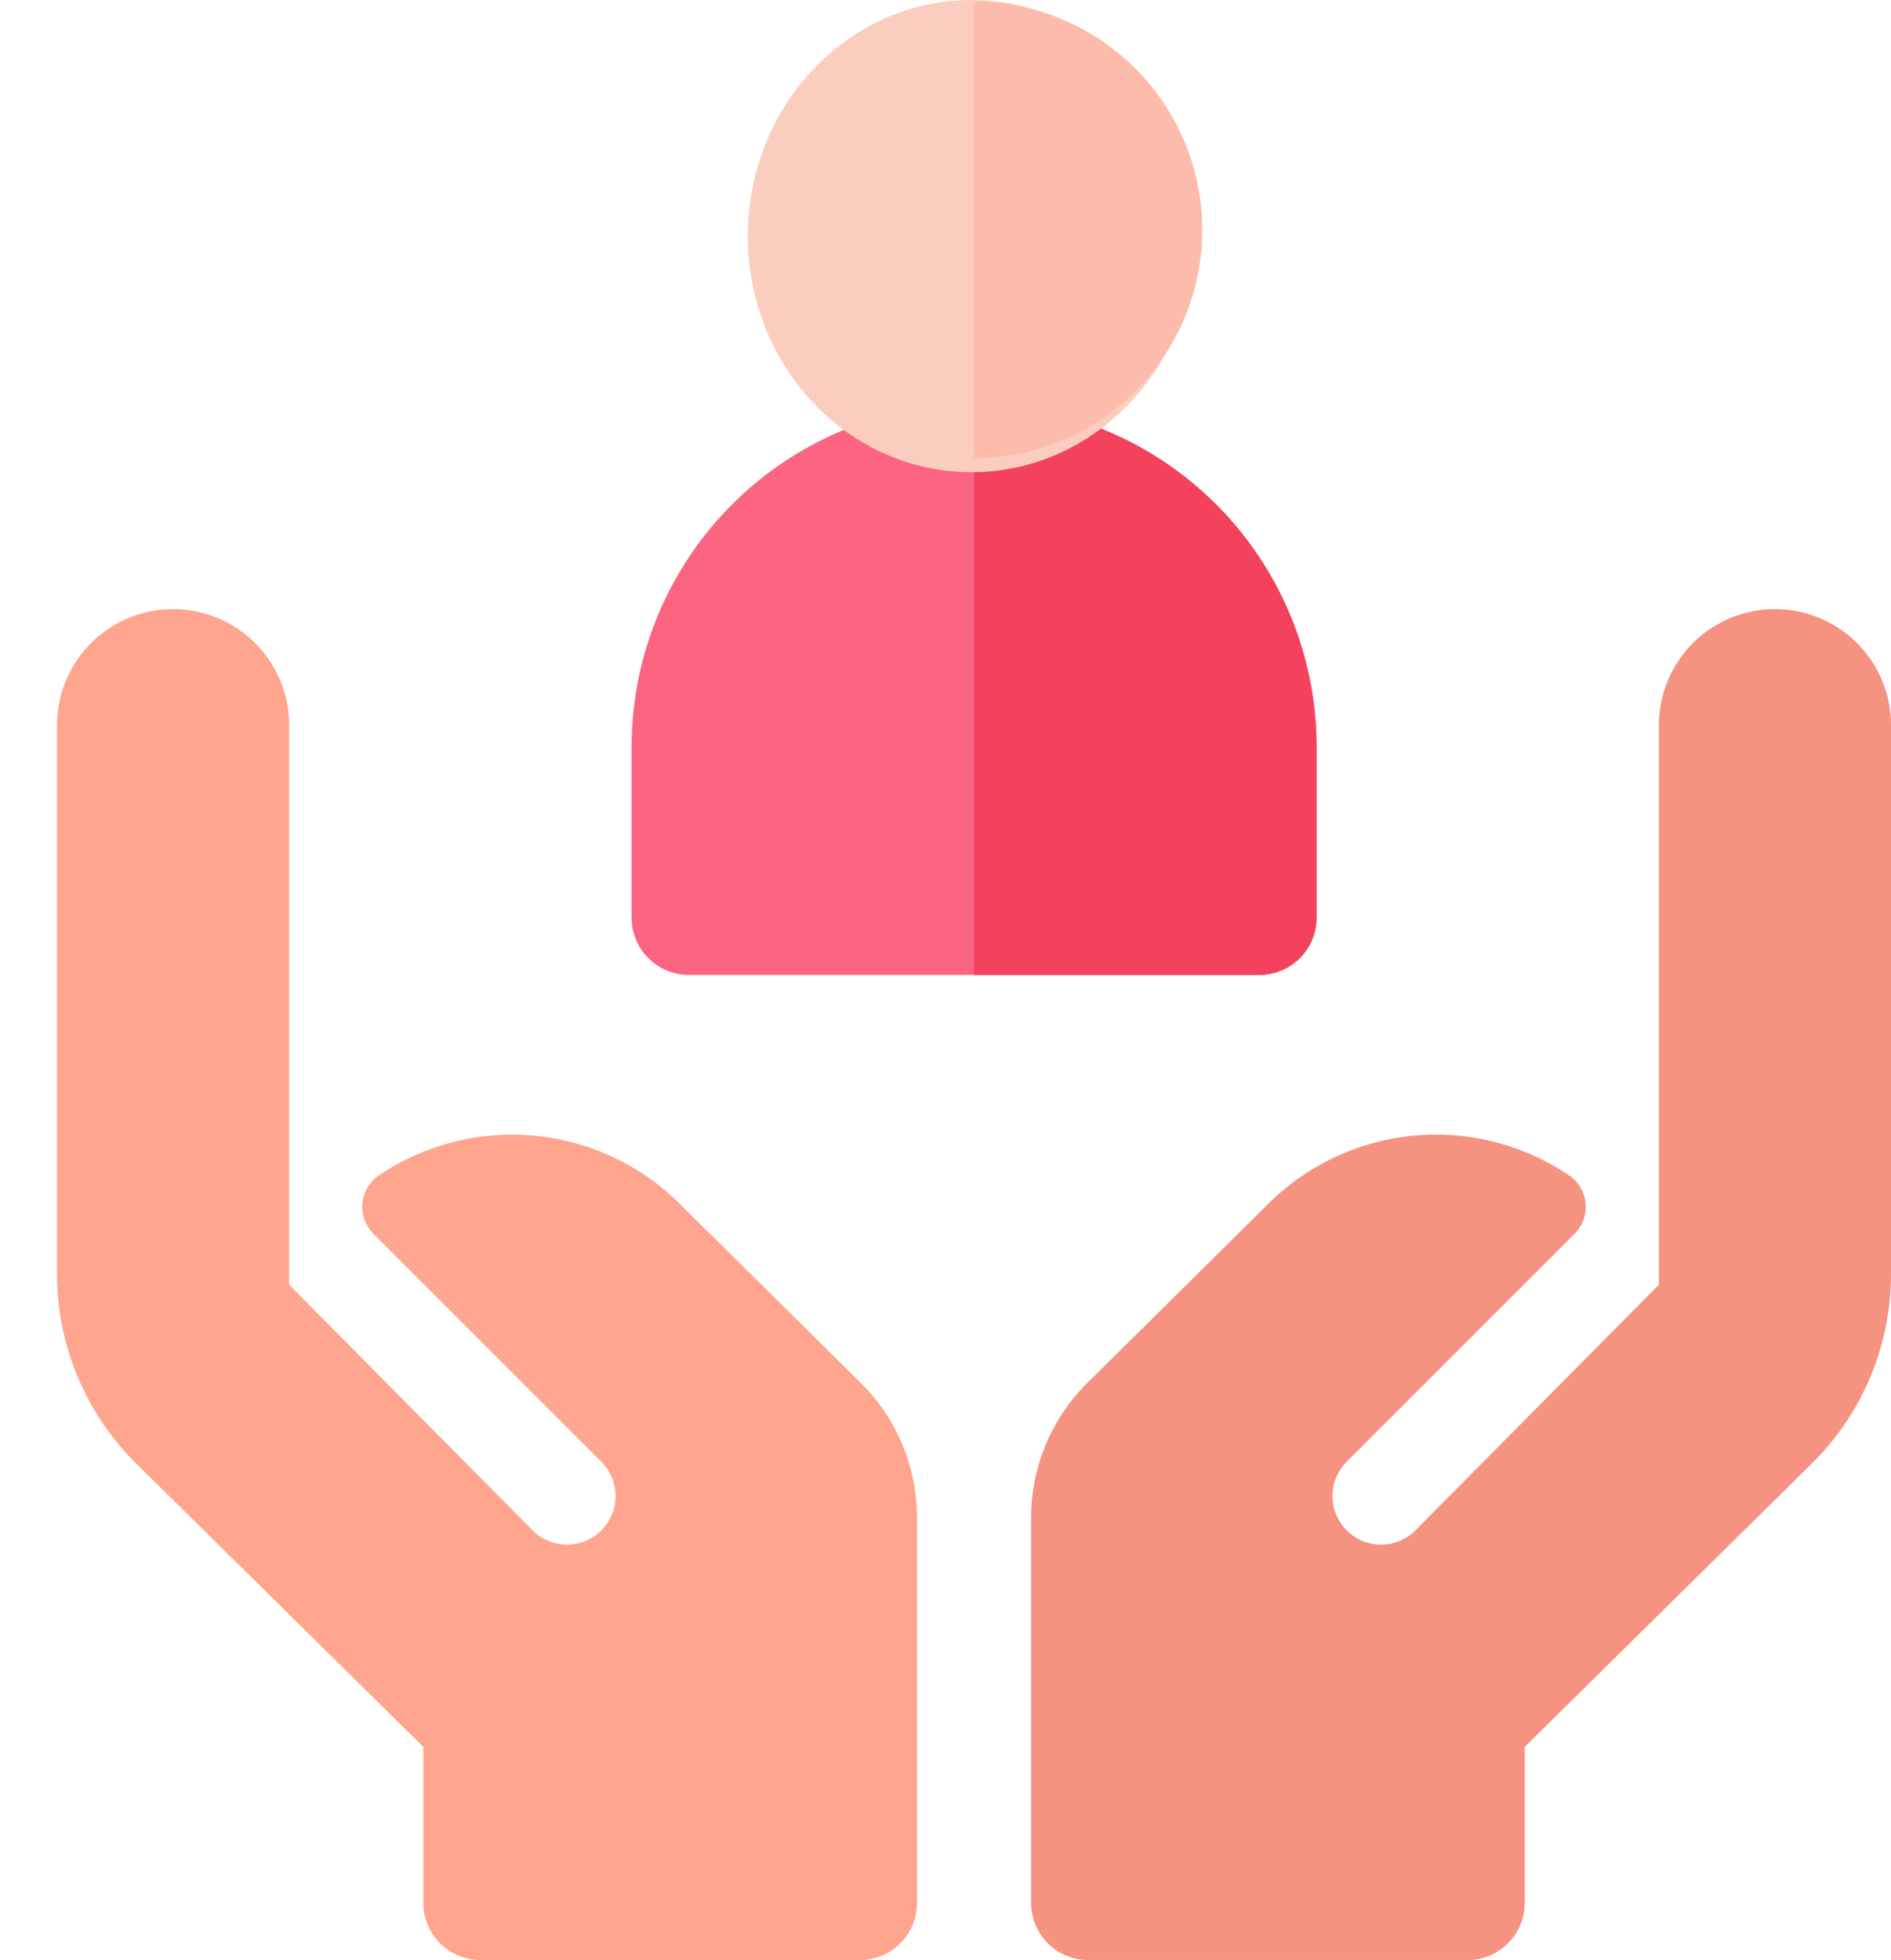 <svg xmlns="http://www.w3.org/2000/svg" width="76.094" height="78.862" viewBox="0 0 76.094 78.862">
  <g id="care" transform="translate(0 0.062)">
    <path id="Path_45" data-name="Path 45" d="M179.78,105A13.8,13.8,0,0,0,166,118.78v6.89a2.3,2.3,0,0,0,2.3,2.3h22.966a2.3,2.3,0,0,0,2.3-2.3v-6.89A13.8,13.8,0,0,0,179.78,105Z" transform="translate(-140.584 -88.805)" fill="#fc6581"/>
    <path id="Path_46" data-name="Path 46" d="M269.78,118.78v6.89a2.3,2.3,0,0,1-2.3,2.3H256V105A13.794,13.794,0,0,1,269.78,118.78Z" transform="translate(-216.805 -88.805)" fill="#f4425c"/>
    <ellipse id="Ellipse_6" data-name="Ellipse 6" cx="9" cy="9.5" rx="9" ry="9.5" transform="translate(30.094 -0.062)" fill="#fbcdbe"/>
    <path id="Path_47" data-name="Path 47" d="M265.186,9.186A9.2,9.2,0,0,1,256,18.373V0A9.2,9.2,0,0,1,265.186,9.186Z" transform="translate(-216.805)" fill="#fdbbab"/>
    <path id="Path_48" data-name="Path 48" fill="none" stroke="#000" stroke-linecap="round" stroke-linejoin="round" stroke-miterlimit="10" stroke-width="30"/>
    <path id="Path_49" data-name="Path 49" d="M47.337,188.131l-7.289-7.211a9.57,9.57,0,0,0-12.1-1.132,1.53,1.53,0,0,0-.217,2.347l9.14,9.14a1.955,1.955,0,1,1-2.77,2.758l-9.763-9.85V161.67a4.67,4.67,0,1,0-9.34,0v22.083a10.718,10.718,0,0,0,3.189,7.628l11.551,11.4v6.276a2.3,2.3,0,0,0,2.3,2.3H47.306a2.3,2.3,0,0,0,2.3-2.3V193.567A7.655,7.655,0,0,0,47.337,188.131Z" transform="translate(-12.703 -132.553)" fill="#ffa58d"/>
    <path id="Path_50" data-name="Path 50" d="M273.265,188.131l7.288-7.211a9.57,9.57,0,0,1,12.1-1.132,1.53,1.53,0,0,1,.217,2.347l-9.14,9.14a1.955,1.955,0,1,0,2.77,2.758l9.763-9.85V161.67a4.67,4.67,0,1,1,9.34,0v22.083a10.718,10.718,0,0,1-3.189,7.628l-11.551,11.4v6.276a2.3,2.3,0,0,1-2.3,2.3H273.3a2.3,2.3,0,0,1-2.3-2.3V193.567A7.655,7.655,0,0,1,273.265,188.131Z" transform="translate(-229.508 -132.553)" fill="#f59280"/>
  </g>
</svg>
